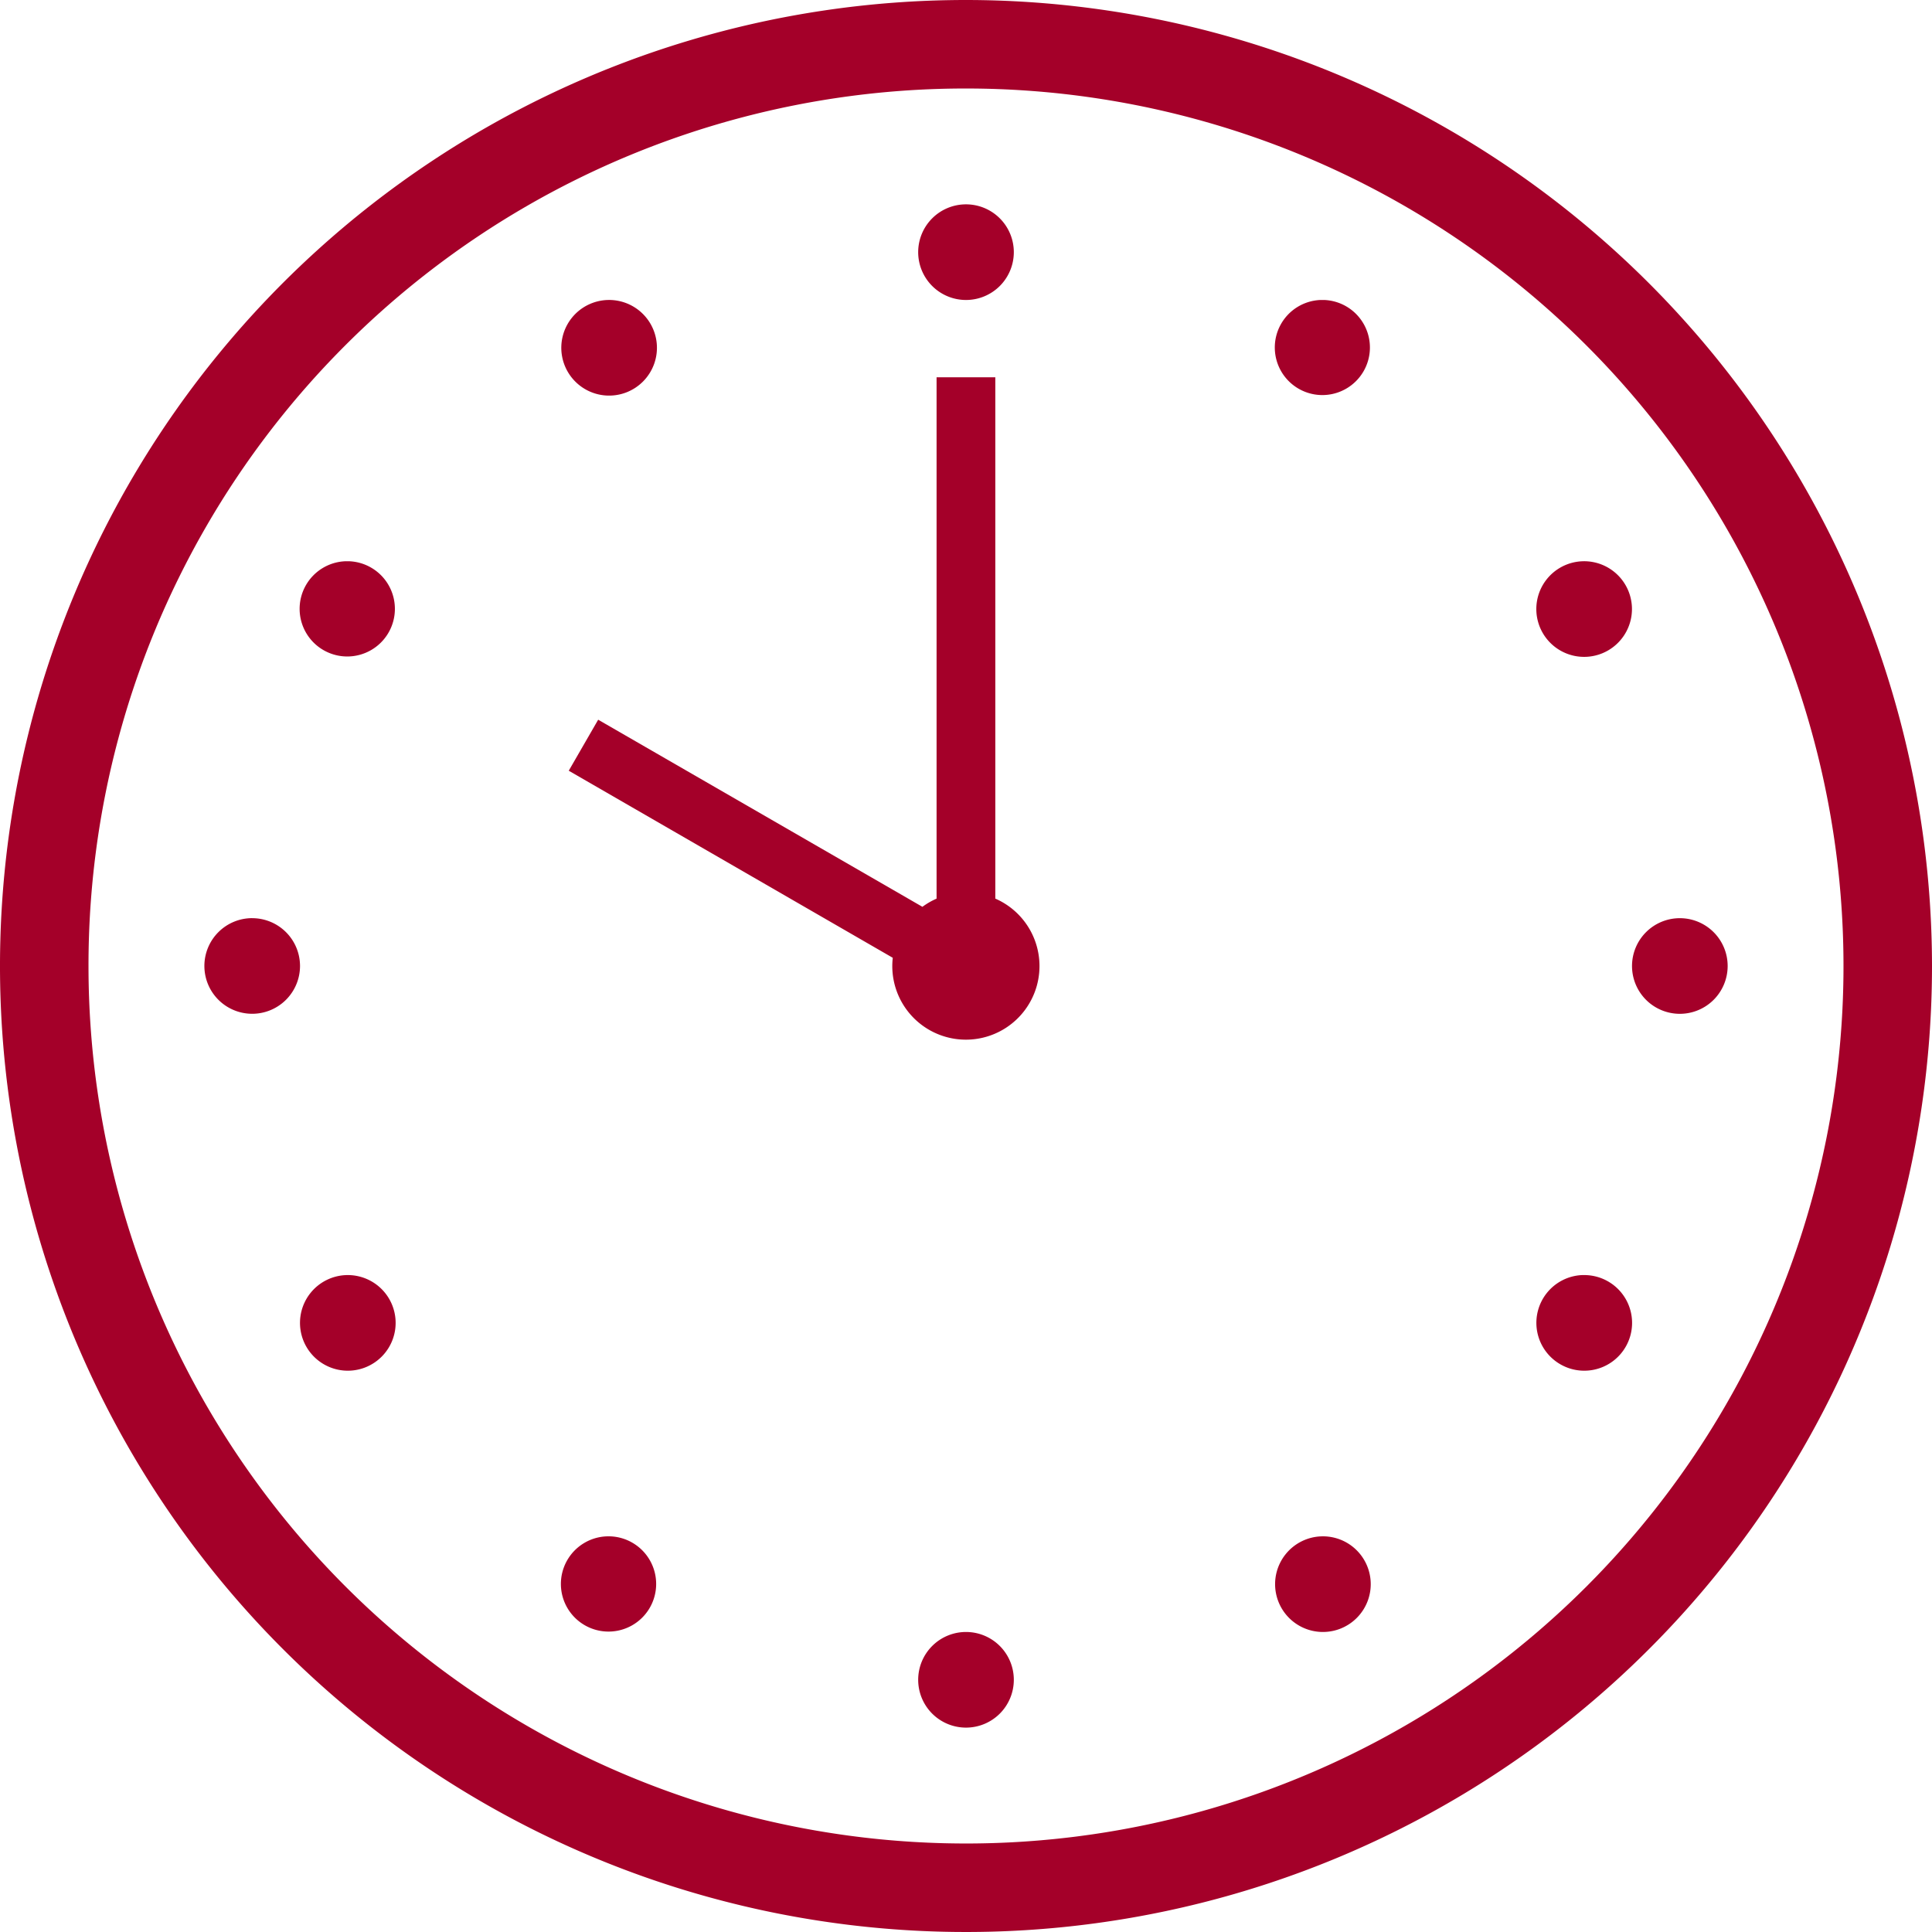 <svg xmlns="http://www.w3.org/2000/svg" xmlns:xlink="http://www.w3.org/1999/xlink" width="52" height="52" viewBox="0 0 52 52">
  <defs>
    <clipPath id="clip-path">
      <rect id="長方形_75" data-name="長方形 75" width="52" height="52" transform="translate(104.8 104.8)" fill="none" stroke="rgba(0,0,0,0)" stroke-width="0.2"/>
    </clipPath>
  </defs>
  <g id="schedule-icon01" transform="translate(-104.8 -104.8)" clip-path="url(#clip-path)">
    <path id="パス_343" data-name="パス 343" d="M26,0A26,26,0,1,0,52,26,26.018,26.018,0,0,0,26,0m0,2.382A23.618,23.618,0,1,1,2.382,26,23.6,23.6,0,0,1,26,2.382" transform="translate(104.8 104.8)" fill="#a40029" stroke="rgba(0,0,0,0)" stroke-width="0.2"/>
    <path id="パス_344" data-name="パス 344" d="M48,27.5a1.287,1.287,0,1,0,1.287,1.287A1.287,1.287,0,0,0,48,27.5m9.637,2.574c-.03,0-.061,0-.091,0a1.28,1.28,0,1,0,.091,0Zm-19.273,0a1.287,1.287,0,1,0,1.145.643,1.288,1.288,0,0,0-1.145-.643m8.844,2.08V46.187a1.976,1.976,0,0,0-.381.22L38.1,41.371l-.792,1.373,8.721,5.035a2.007,2.007,0,0,0-.013.221,1.981,1.981,0,1,0,2.773-1.814V32.154ZM31.392,37.106c-.03,0-.061,0-.091,0a1.282,1.282,0,1,0,.091,0Zm33.217,0a1.287,1.287,0,1,0,.674,2.4h0a1.287,1.287,0,0,0-.674-2.4M28.787,46.712A1.287,1.287,0,1,0,30.075,48a1.287,1.287,0,0,0-1.287-1.287m38.425,0A1.287,1.287,0,1,0,68.5,48a1.287,1.287,0,0,0-1.287-1.287M31.331,56.319a1.287,1.287,0,1,0,1.145.643,1.289,1.289,0,0,0-1.145-.643m33.338,0c-.03,0-.061,0-.091,0a1.287,1.287,0,0,0-.583,2.4h0a1.287,1.287,0,1,0,.674-2.4ZM38.424,63.351c-.03,0-.061,0-.091,0a1.282,1.282,0,1,0,.091,0Zm19.152,0a1.287,1.287,0,1,0,1.145.643,1.285,1.285,0,0,0-1.145-.643M48,65.925a1.287,1.287,0,1,0,1.287,1.287A1.287,1.287,0,0,0,48,65.925" transform="translate(82.8 82.8)" fill="#a40029" stroke="rgba(0,0,0,0)" stroke-width="0.2"/>
  </g>
</svg>
